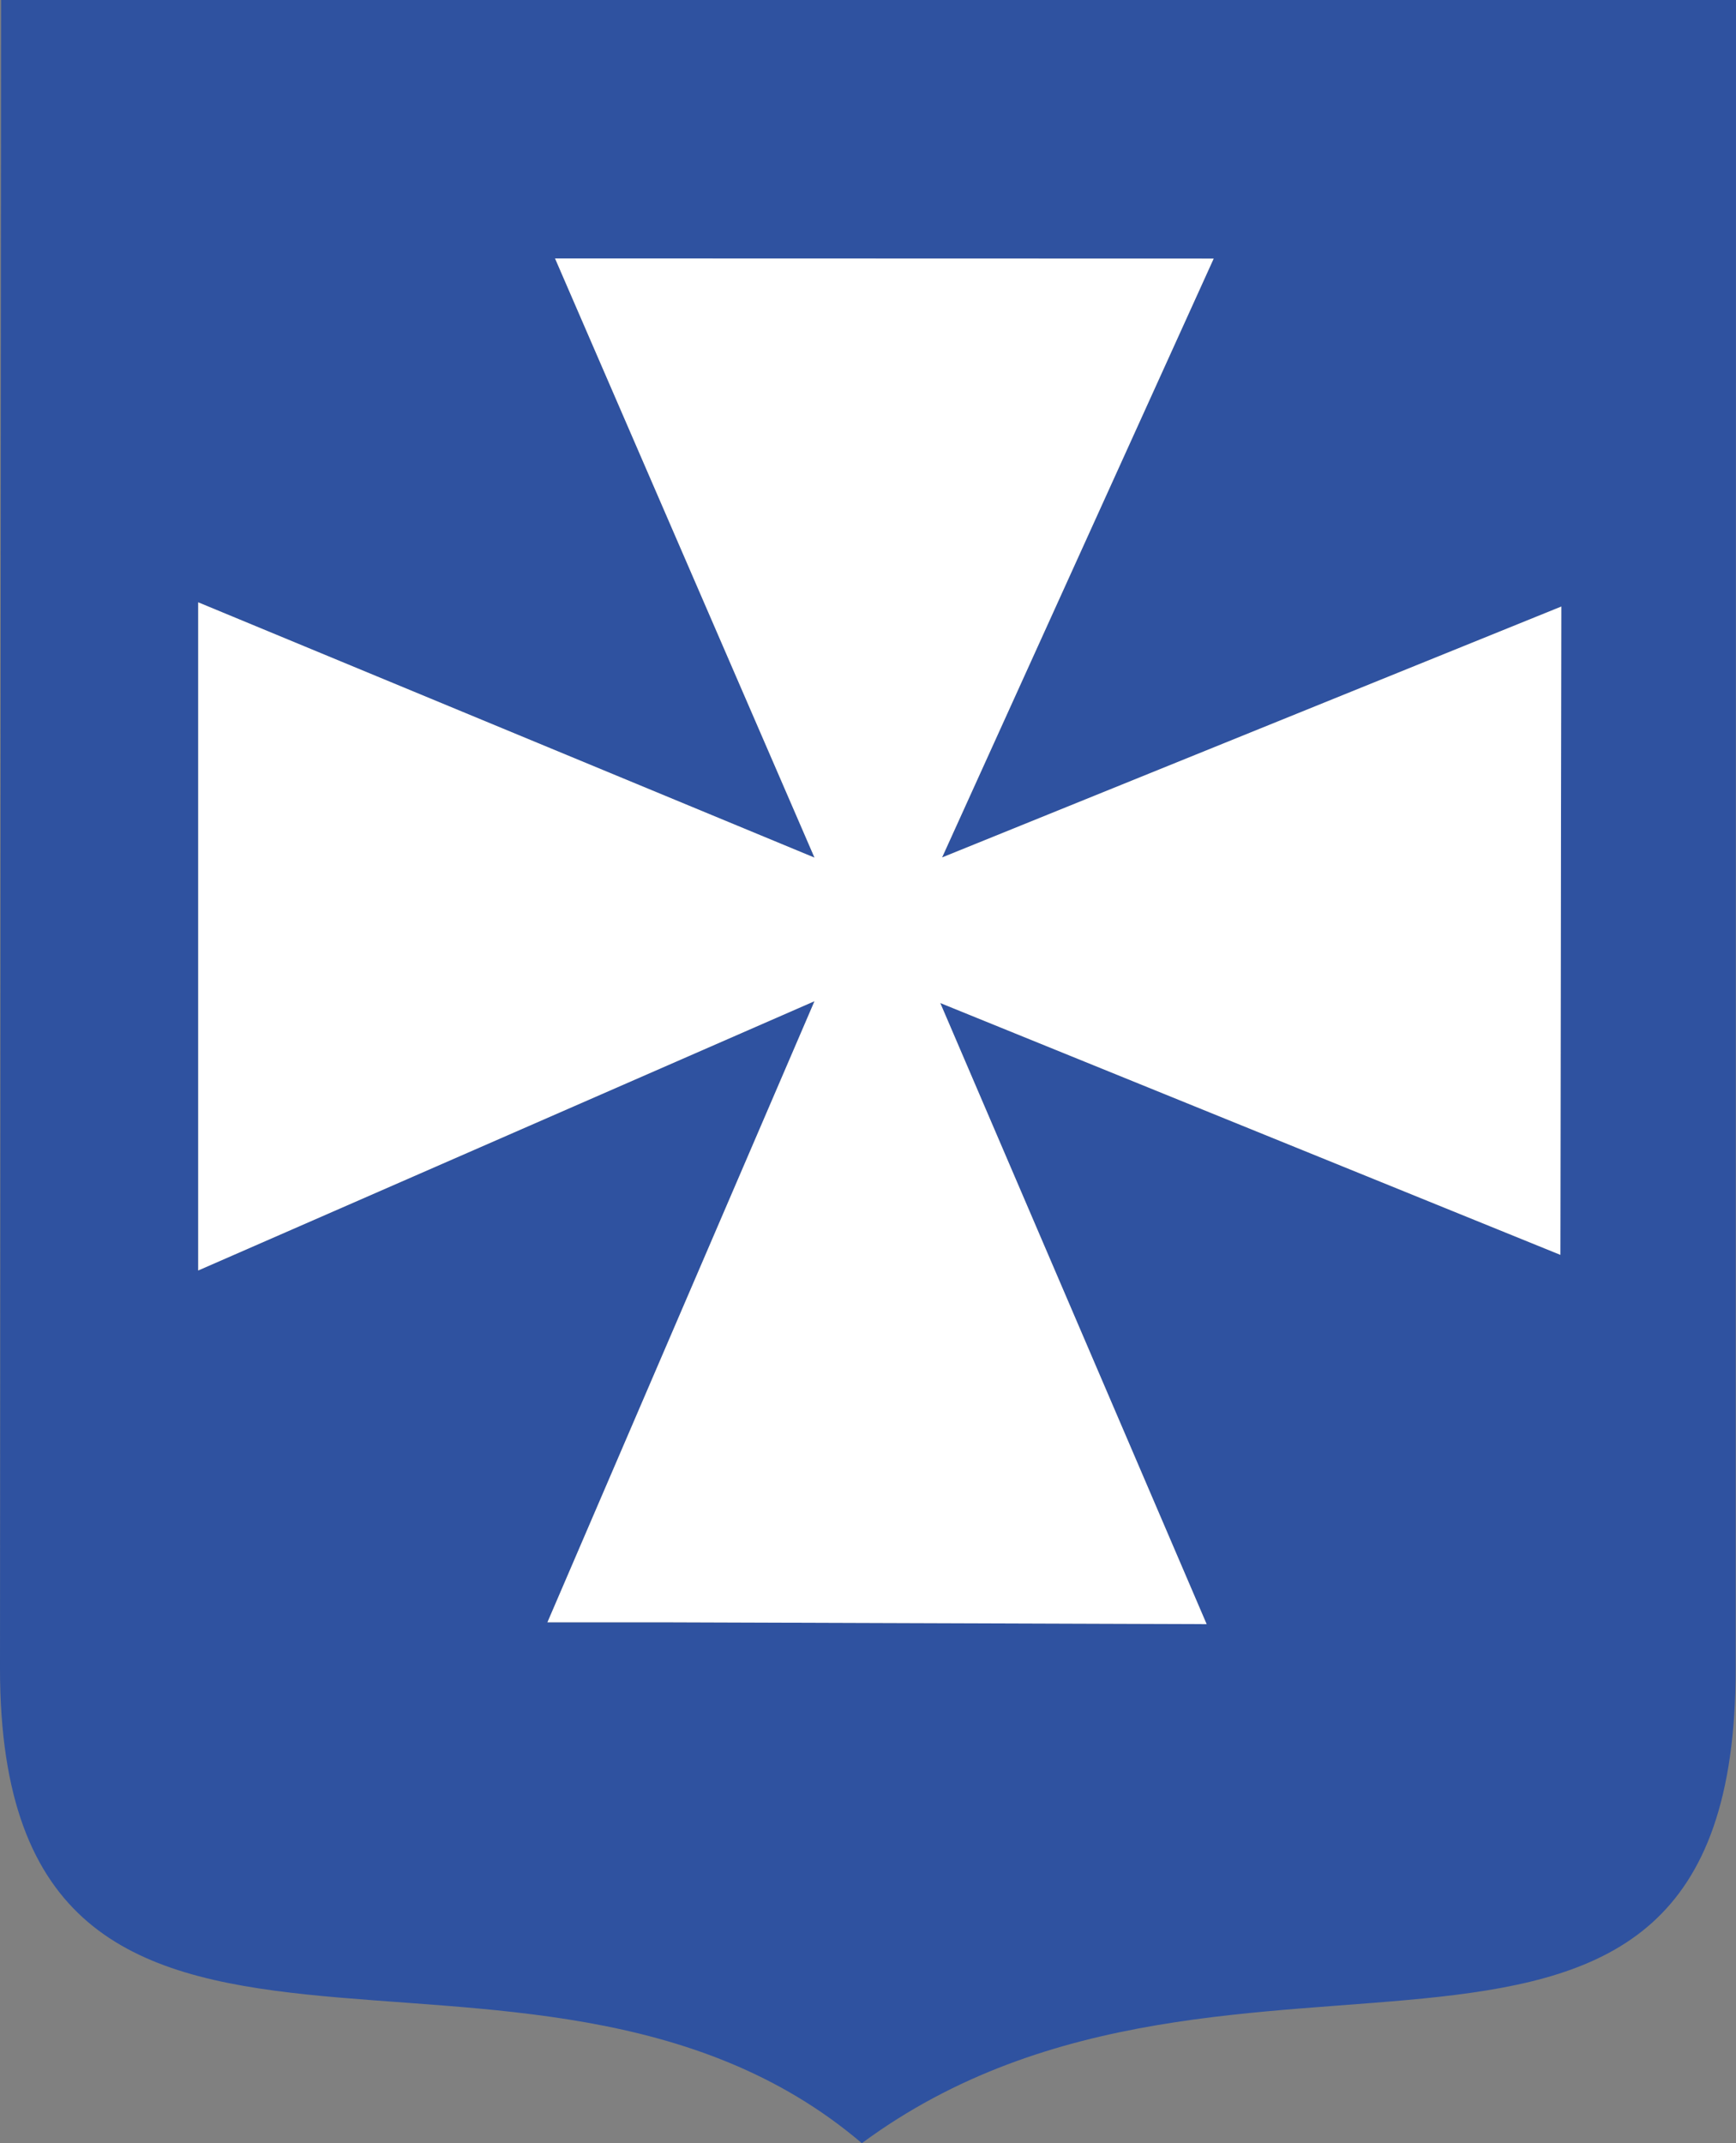 <?xml version="1.0" encoding="utf-8"?>
<!-- Generator: Adobe Illustrator 15.0.2, SVG Export Plug-In . SVG Version: 6.00 Build 0)  -->
<!DOCTYPE svg PUBLIC "-//W3C//DTD SVG 1.0//EN" "http://www.w3.org/TR/2001/REC-SVG-20010904/DTD/svg10.dtd">
<svg version="1.0" id="Warstwa_1" xmlns="http://www.w3.org/2000/svg" xmlns:xlink="http://www.w3.org/1999/xlink" x="0px" y="0px"
	 width="120.245px" height="148.396px" viewBox="0 0 120.245 148.396" enable-background="new 0 0 120.245 148.396"
	 xml:space="preserve">
<rect x="0" y="0" width="120.245" height="148.396" fill="#808080" stroke="none"/>
<path fill-rule="evenodd" clip-rule="evenodd" fill="#2F52A0" d="M46.416,112.329l37.162,0.127L65.128,69.45l42.953,17.437
	l0.063-44.889l-42.89,17.373l18.813-41.466l-45.623-0.013l17.973,41.491l-42.69-17.678v46.264l42.69-18.646l-18.5,43.006H46.416z
	 M59.696,148.396c26-19.184,60.526,3.103,60.526-32.865L120.245,0H0.076L0,115.53C0,151.499,36.667,128.783,59.696,148.396z"/>
<polygon fill-rule="evenodd" clip-rule="evenodd" fill="#FFFFFF" points="46.416,112.329 83.578,112.456 65.128,69.45 
	108.082,86.887 108.144,41.998 65.254,59.37 84.067,17.904 38.444,17.891 56.417,59.383 13.728,41.705 13.728,87.969 56.417,69.323 
	37.918,112.329 "/>
</svg>

